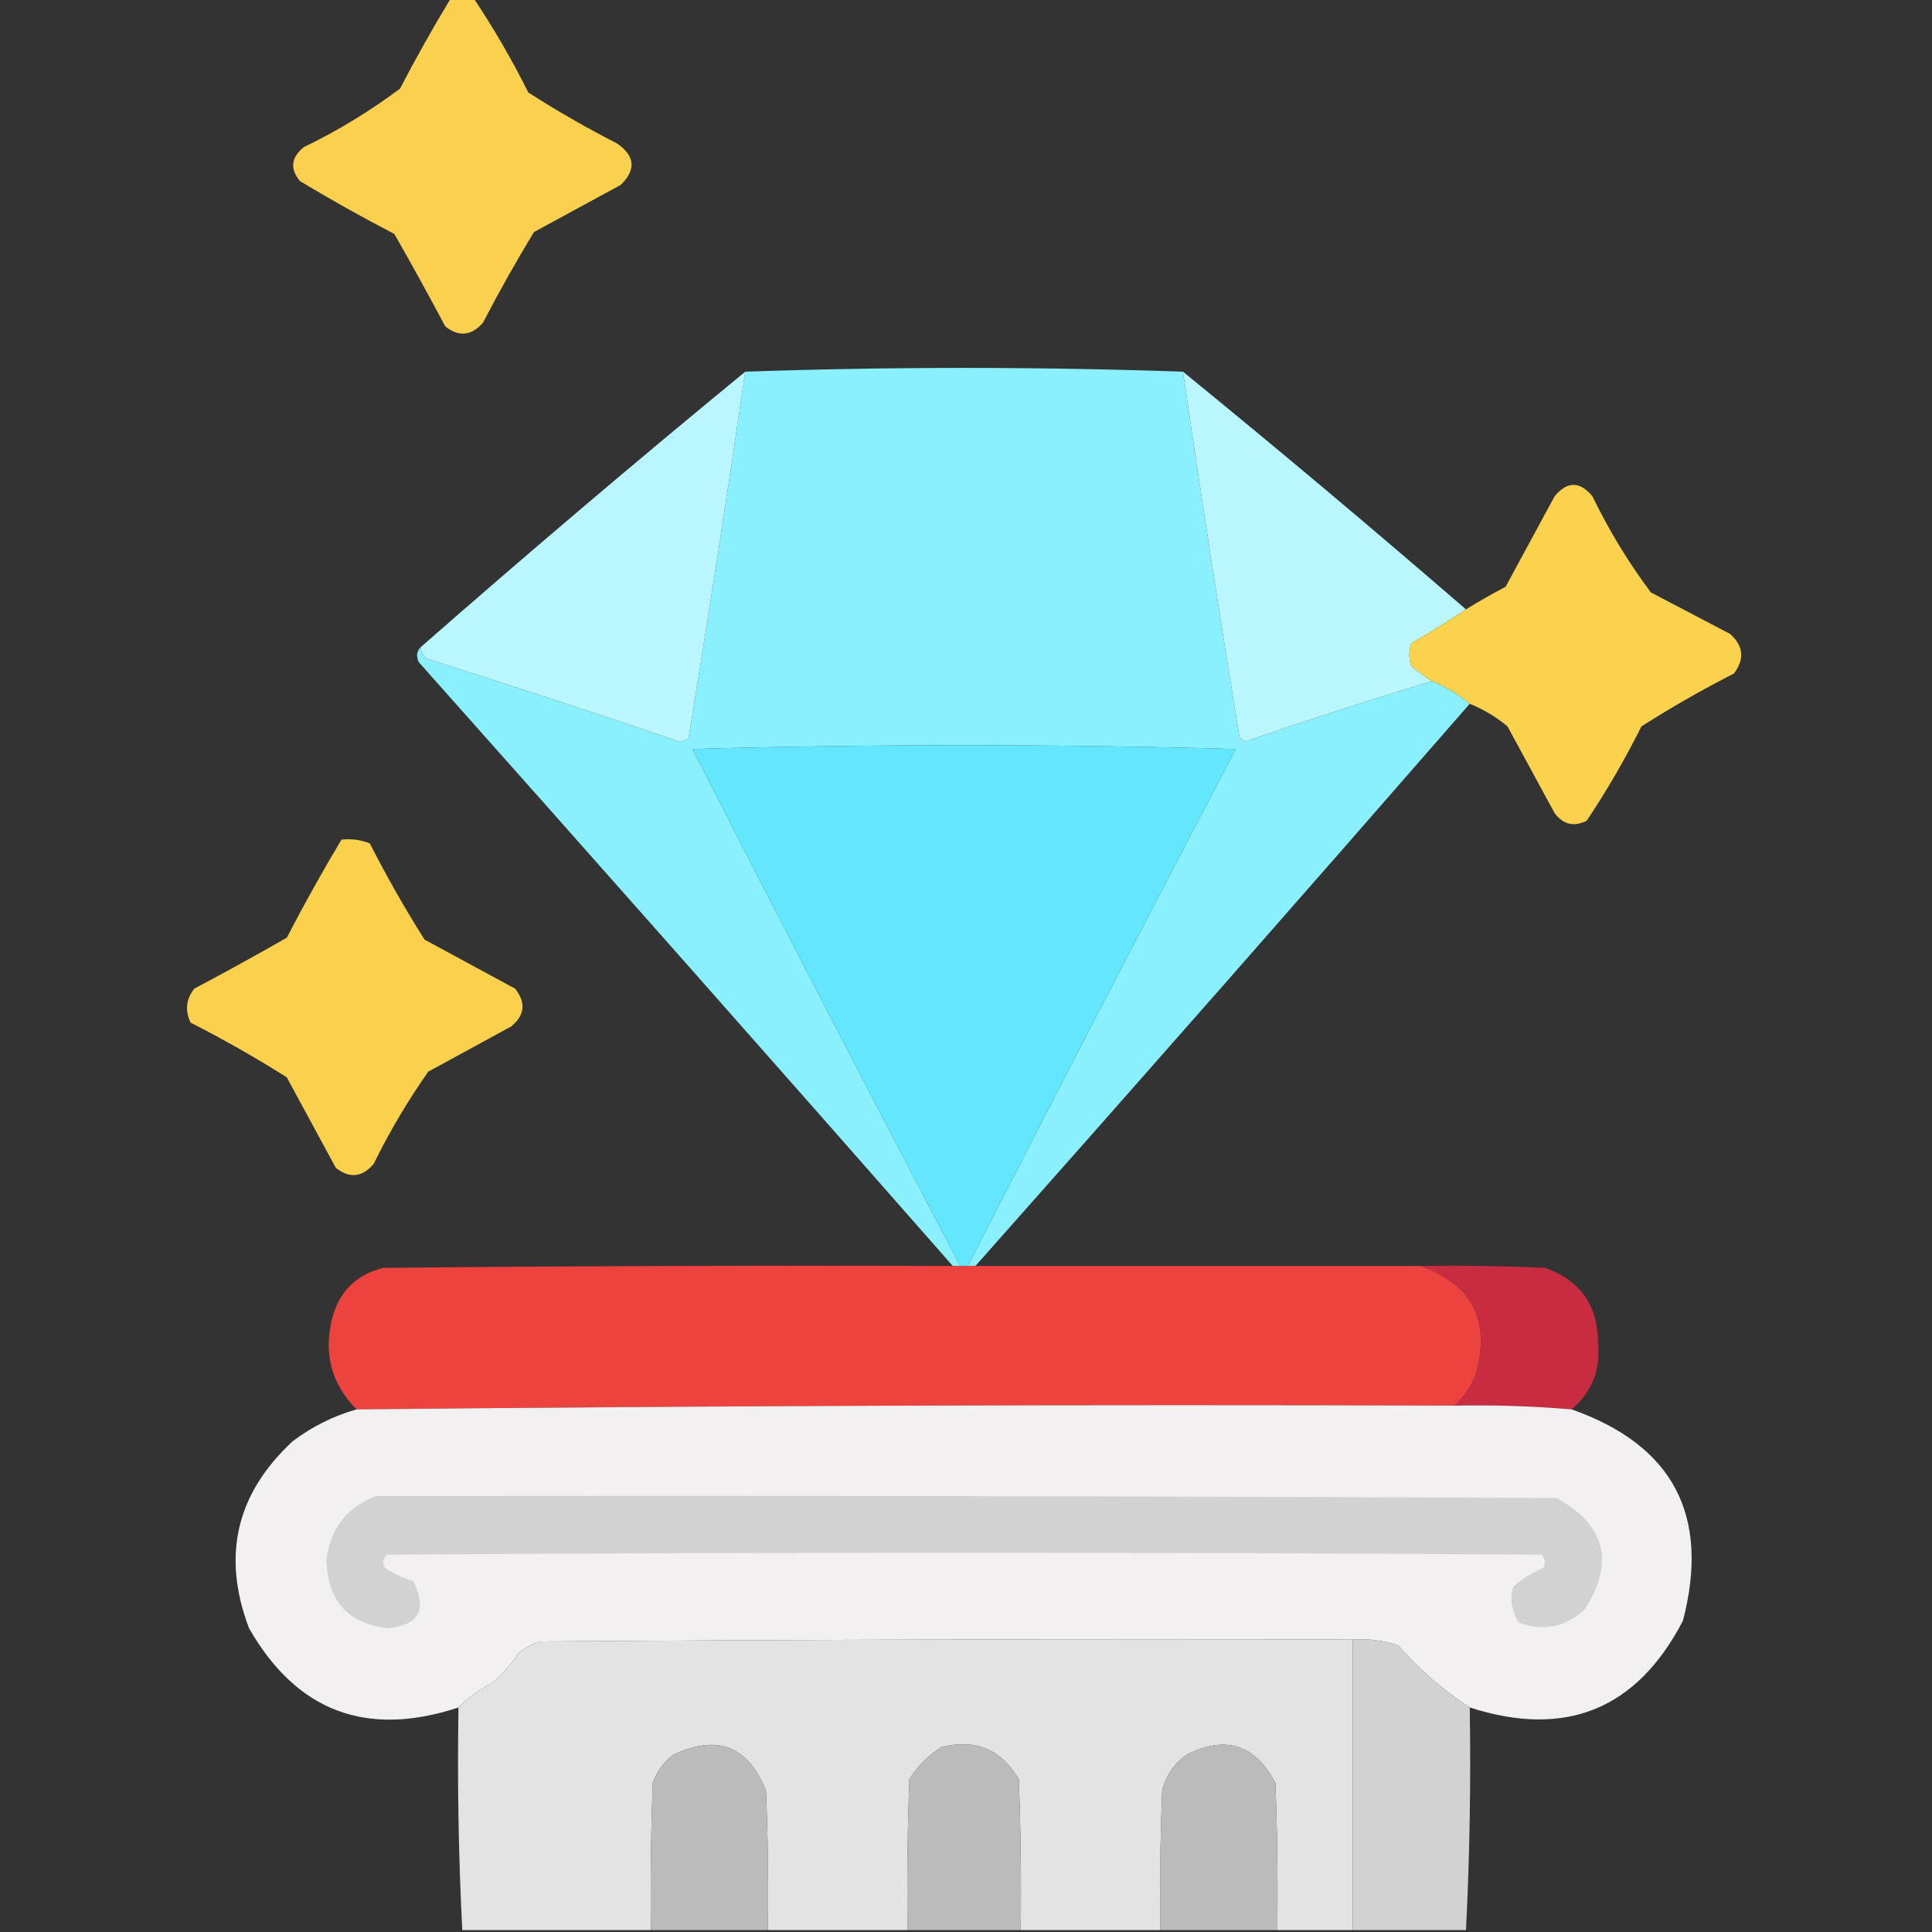 <svg xmlns="http://www.w3.org/2000/svg" xmlns:xlink="http://www.w3.org/1999/xlink" width="512px" height="512px" style="shape-rendering:geometricPrecision; text-rendering:geometricPrecision; image-rendering:optimizeQuality; fill-rule:evenodd; clip-rule:evenodd"><rect width="100%" height="100%" fill="#333333" stroke="none"/><g><path style="opacity:0.975" fill="#ffd54f" d="M 119.5,-0.5 C 121.5,-0.5 123.5,-0.5 125.5,-0.5C 130.812,7.443 135.645,15.776 140,24.5C 147.589,29.379 155.422,33.879 163.5,38C 168.298,41.307 168.631,44.974 164.5,49C 156.833,53.167 149.167,57.333 141.5,61.5C 136.747,69.338 132.247,77.338 128,85.5C 124.952,89.01 121.619,89.343 118,86.5C 113.627,78.253 109.127,70.086 104.5,62C 96.005,57.587 87.672,52.92 79.5,48C 76.803,44.729 77.136,41.729 80.5,39C 89.527,34.628 98.027,29.461 106,23.5C 110.259,15.311 114.759,7.311 119.5,-0.5 Z"></path></g><g><path style="opacity:1" fill="#8bf0fe" d="M 313.5,98.5 C 318.221,130.883 323.221,163.216 328.5,195.5C 329,195.833 329.5,196.167 330,196.5C 346.426,190.858 362.926,185.525 379.5,180.5C 383.173,182 386.506,184 389.5,186.5C 346.069,236.354 302.402,286.021 258.5,335.5C 257.833,335.5 257.167,335.5 256.5,335.5C 279.899,289.703 303.565,244.036 327.5,198.5C 279.5,197.167 231.5,197.167 183.5,198.5C 206.924,244.35 230.591,290.017 254.5,335.5C 253.833,335.5 253.167,335.5 252.5,335.5C 205.542,282.038 158.375,228.705 111,175.5C 110.235,173.934 110.402,172.601 111.5,171.5C 111.574,173.411 112.574,174.578 114.5,175C 135.896,181.799 157.229,188.799 178.5,196C 179.944,196.781 181.277,196.614 182.5,195.5C 187.779,163.214 192.779,130.881 197.5,98.5C 236.167,97.167 274.833,97.167 313.5,98.5 Z"></path></g><g><path style="opacity:1" fill="#baf6ff" d="M 197.5,98.5 C 192.779,130.881 187.779,163.214 182.5,195.5C 181.277,196.614 179.944,196.781 178.5,196C 157.229,188.799 135.896,181.799 114.5,175C 112.574,174.578 111.574,173.411 111.5,171.5C 139.786,146.694 168.453,122.361 197.5,98.5 Z"></path></g><g><path style="opacity:1" fill="#baf6fe" d="M 313.5,98.5 C 338.773,119.101 363.773,140.101 388.5,161.5C 383.815,164.6 378.981,167.6 374,170.5C 373.333,172.5 373.333,174.5 374,176.5C 375.812,177.977 377.645,179.31 379.5,180.5C 362.926,185.525 346.426,190.858 330,196.5C 329.5,196.167 329,195.833 328.5,195.5C 323.221,163.216 318.221,130.883 313.5,98.5 Z"></path></g><g><path style="opacity:0.979" fill="#fed54f" d="M 389.5,186.5 C 386.506,184 383.173,182 379.5,180.5C 377.645,179.31 375.812,177.977 374,176.5C 373.333,174.5 373.333,172.5 374,170.5C 378.981,167.6 383.815,164.6 388.5,161.5C 391.891,159.385 395.391,157.385 399,155.5C 403.333,147.5 407.667,139.5 412,131.5C 415.333,127.5 418.667,127.5 422,131.5C 426.372,140.527 431.539,149.027 437.5,157C 444.5,160.667 451.5,164.333 458.5,168C 462.057,171.182 462.391,174.682 459.5,178.5C 451.089,182.787 442.922,187.454 435,192.5C 430.672,201.161 425.838,209.494 420.5,217.5C 417.097,219.187 414.264,218.52 412,215.5C 407.833,207.833 403.667,200.167 399.5,192.5C 396.47,189.986 393.137,187.986 389.5,186.5 Z"></path></g><g><path style="opacity:1" fill="#63e7ff" d="M 256.5,335.5 C 255.833,335.5 255.167,335.5 254.5,335.5C 230.591,290.017 206.924,244.35 183.5,198.5C 231.5,197.167 279.5,197.167 327.5,198.5C 303.565,244.036 279.899,289.703 256.5,335.5 Z"></path></g><g><path style="opacity:0.976" fill="#ffd54e" d="M 90.5,222.5 C 93.119,222.232 95.619,222.565 98,223.5C 102.454,232.244 107.287,240.744 112.5,249C 120.5,253.333 128.5,257.667 136.5,262C 139.425,265.696 139.092,269.029 135.5,272C 128.167,276 120.833,280 113.5,284C 108.037,291.754 103.203,299.921 99,308.5C 95.952,312.01 92.619,312.343 89,309.5C 84.667,301.5 80.333,293.5 76,285.5C 67.744,280.287 59.244,275.454 50.5,271C 48.964,267.76 49.297,264.76 51.5,262C 59.747,257.627 67.914,253.127 76,248.5C 80.592,239.645 85.425,230.978 90.5,222.5 Z"></path></g><g><path style="opacity:0.991" fill="#ee4440" d="M 252.5,335.5 C 253.167,335.5 253.833,335.5 254.5,335.5C 255.167,335.5 255.833,335.5 256.5,335.5C 257.167,335.5 257.833,335.5 258.5,335.5C 297.833,335.5 337.167,335.5 376.5,335.5C 390.301,340.433 395.134,350.1 391,364.5C 389.727,367.597 387.893,370.264 385.5,372.5C 288.482,372.178 191.482,372.512 94.5,373.5C 87.885,366.823 85.718,358.823 88,349.5C 89.833,342.333 94.333,337.833 101.5,336C 151.832,335.5 202.166,335.333 252.5,335.5 Z"></path></g><g><path style="opacity:1" fill="#c82c40" d="M 376.5,335.5 C 387.505,335.333 398.505,335.5 409.5,336C 418.847,339.352 423.514,346.019 423.5,356C 424.188,363.114 421.855,368.947 416.5,373.5C 406.194,372.629 395.86,372.296 385.5,372.5C 387.893,370.264 389.727,367.597 391,364.5C 395.134,350.1 390.301,340.433 376.5,335.5 Z"></path></g><g><path style="opacity:0.995" fill="#f3f1f1" d="M 385.5,372.5 C 395.86,372.296 406.194,372.629 416.5,373.5C 443.411,382.983 453.244,401.649 446,429.5C 433.788,453.013 414.954,460.68 389.5,452.5C 382.422,447.927 376.089,442.427 370.5,436C 366.605,434.734 362.605,434.234 358.5,434.5C 286.833,434.333 215.166,434.5 143.5,435C 141.275,435.561 139.275,436.561 137.5,438C 135.539,440.963 133.206,443.629 130.5,446C 127.079,447.699 124.079,449.865 121.5,452.5C 97.118,460.545 78.618,453.545 66,431.5C 58.739,412.378 62.573,395.878 77.5,382C 82.636,378.099 88.302,375.266 94.5,373.5C 191.482,372.512 288.482,372.178 385.5,372.5 Z"></path></g><g><path style="opacity:1" fill="#d2d2d2" d="M 99.5,396.5 C 203.834,396.333 308.167,396.5 412.5,397C 425.485,404.14 427.985,413.973 420,426.5C 414.827,431.23 408.993,432.397 402.5,430C 400.607,427.083 400.107,423.916 401,420.5C 403.409,418.401 406.076,416.734 409,415.5C 409.684,414.216 409.517,413.049 408.5,412C 306.5,411.333 204.5,411.333 102.5,412C 101.483,413.049 101.316,414.216 102,415.5C 104.28,417.037 106.78,418.203 109.5,419C 113.339,426.656 111.005,430.823 102.5,431.5C 92.129,430.145 86.796,424.145 86.5,413.5C 87.426,405.239 91.759,399.573 99.5,396.5 Z"></path></g><g><path style="opacity:1" fill="#e3e3e3" d="M 358.5,434.5 C 358.5,460.167 358.5,485.833 358.5,511.5C 351.833,511.5 345.167,511.5 338.5,511.5C 338.667,498.496 338.5,485.496 338,472.5C 332.632,462.284 324.799,459.784 314.5,465C 311.131,467.365 308.964,470.532 308,474.5C 307.5,486.829 307.333,499.162 307.5,511.5C 295.167,511.5 282.833,511.5 270.5,511.5C 270.667,498.163 270.5,484.829 270,471.5C 265.334,463.587 258.501,460.754 249.5,463C 246,465.167 243.167,468 241,471.5C 240.5,484.829 240.333,498.163 240.5,511.5C 228.167,511.5 215.833,511.5 203.5,511.5C 203.667,499.162 203.5,486.829 203,474.5C 198.268,462.698 190.101,459.531 178.5,465C 175.894,466.938 174.061,469.438 173,472.5C 172.5,485.496 172.333,498.496 172.5,511.5C 155.833,511.5 139.167,511.5 122.5,511.5C 121.513,491.909 121.179,472.243 121.5,452.5C 124.079,449.865 127.079,447.699 130.5,446C 133.206,443.629 135.539,440.963 137.5,438C 139.275,436.561 141.275,435.561 143.5,435C 215.166,434.5 286.833,434.333 358.5,434.5 Z"></path></g><g><path style="opacity:1" fill="#d2d2d2" d="M 358.5,434.5 C 362.605,434.234 366.605,434.734 370.5,436C 376.089,442.427 382.422,447.927 389.5,452.5C 389.821,472.243 389.487,491.909 388.5,511.5C 378.5,511.5 368.5,511.5 358.5,511.5C 358.5,485.833 358.5,460.167 358.5,434.5 Z"></path></g><g><path style="opacity:1" fill="#bbbbbb" d="M 203.5,511.5 C 193.167,511.5 182.833,511.5 172.5,511.5C 172.333,498.496 172.5,485.496 173,472.5C 174.061,469.438 175.894,466.938 178.5,465C 190.101,459.531 198.268,462.698 203,474.5C 203.5,486.829 203.667,499.162 203.5,511.5 Z"></path></g><g><path style="opacity:1" fill="#bbbbbb" d="M 270.5,511.5 C 260.5,511.5 250.5,511.5 240.5,511.5C 240.333,498.163 240.5,484.829 241,471.5C 243.167,468 246,465.167 249.5,463C 258.501,460.754 265.334,463.587 270,471.5C 270.5,484.829 270.667,498.163 270.5,511.5 Z"></path></g><g><path style="opacity:1" fill="#bbbbbb" d="M 338.5,511.5 C 328.167,511.5 317.833,511.5 307.5,511.5C 307.333,499.162 307.5,486.829 308,474.5C 308.964,470.532 311.131,467.365 314.5,465C 324.799,459.784 332.632,462.284 338,472.5C 338.5,485.496 338.667,498.496 338.5,511.5 Z"></path></g></svg>